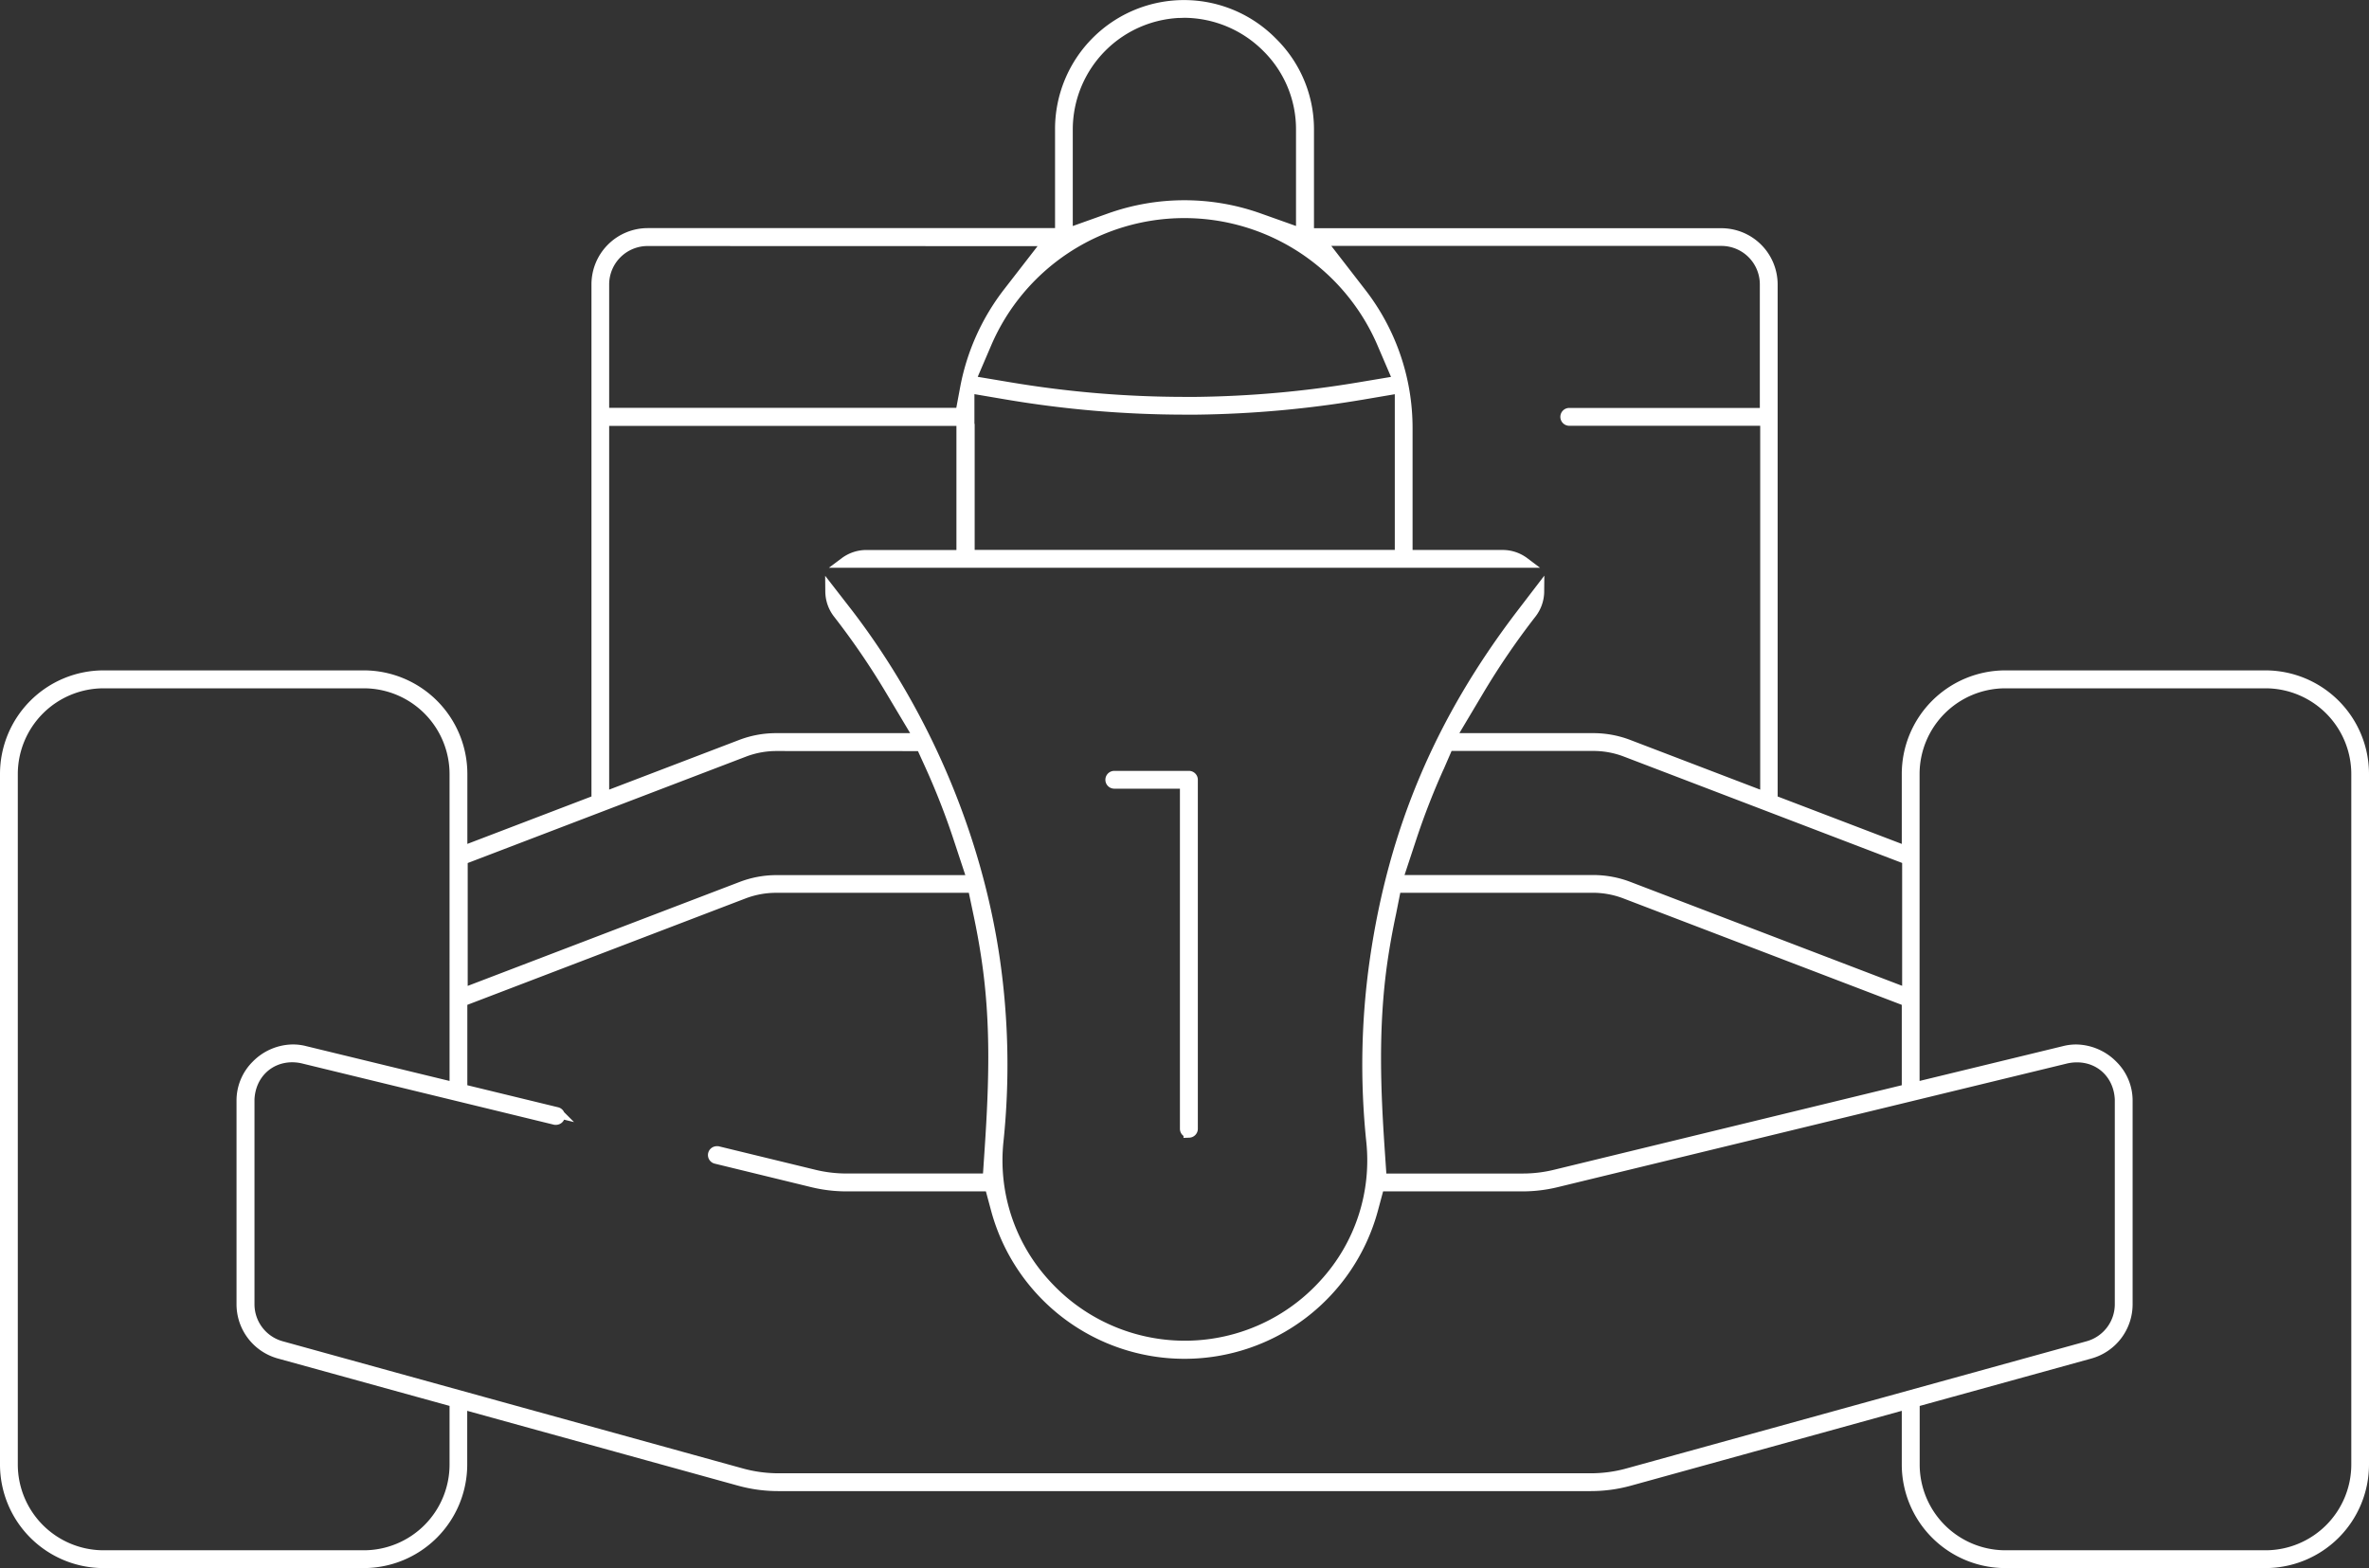 <svg xmlns="http://www.w3.org/2000/svg" viewBox="0 0 891.42 590.15"><rect x="0" y="0" width="891.42" height="590.15" fill="#333333" stroke="none"/><g data-name="Слой 2"><path d="M754.56 588.15a37 37 0 0 1-36.95-36.95v-22.86l-104.35 28.84a54.7 54.7 0 0 1-14.58 2H292.74a54.7 54.7 0 0 1-14.59-2l-104.34-28.84v22.86a37 37 0 0 1-36.95 36.95H39A37 37 0 0 1 2 551.2V291.3a37 37 0 0 1 37-37h97.91a37 37 0 0 1 36.95 37v29.21l50.7-19.38V107a19.18 19.18 0 0 1 19.16-19.15H399V48.72A46.52 46.52 0 0 1 478.76 16a45.8 45.8 0 0 1 13.67 32.68v39.21h155.32A19.17 19.17 0 0 1 666.9 107v194.13l50.71 19.38V291.3a37 37 0 0 1 36.95-37h97.91a37 37 0 0 1 36.95 37v259.9a37 37 0 0 1-36.95 36.95Zm26.63-193.06a19.62 19.62 0 0 1 13.75 5.91 18.5 18.5 0 0 1 5.53 13.19v76.7a19.18 19.18 0 0 1-14 18.45l-66.12 18.27v23.59a34.29 34.29 0 0 0 34.25 34.25h97.91a34.3 34.3 0 0 0 34.25-34.25V291.3a34.3 34.3 0 0 0-34.25-34.25h-97.95a34.29 34.29 0 0 0-34.25 34.25v118.06l56.49-13.72a18 18 0 0 1 4.39-.55ZM39 257.05A34.3 34.3 0 0 0 4.7 291.3v259.9A34.3 34.3 0 0 0 39 585.45h97.91a34.29 34.29 0 0 0 34.25-34.25v-23.61L105 509.32a19.17 19.17 0 0 1-14-18.45v-76.62a18.6 18.6 0 0 1 5.56-13.33 19.47 19.47 0 0 1 13.65-5.84 18 18 0 0 1 4.38.54l56.57 13.74V291.3a34.29 34.29 0 0 0-34.25-34.25Zm71 140.74c-9 0-15.82 6.69-16.24 15.91v77.17a16.45 16.45 0 0 0 12.07 15.84l173.16 47.87a52.3 52.3 0 0 0 13.86 1.89h305.83a52.2 52.2 0 0 0 13.85-1.89l173.18-47.87a16.46 16.46 0 0 0 12.06-15.84v-77.15c-.42-9.21-7.25-15.9-16.23-15.9a18.3 18.3 0 0 0-3.51.34l-.3.05-192 46.62a54.3 54.3 0 0 1-12.92 1.55h-53.9l-2.39 8.88a73.38 73.38 0 0 1-141.62 0l-2.39-8.88h-53.92a54.2 54.2 0 0 1-12.92-1.55L269.43 436a1.34 1.34 0 0 1-1-1.63 1.36 1.36 0 0 1 1.3-1 2 2 0 0 1 .32 0l36.25 8.81a51.5 51.5 0 0 0 12.28 1.47h53.18l.75-11.19c1.75-26 2.24-48-1.07-70.8-.85-5.92-1.95-12-3.26-18.15l-2-9.5h-74.11a34.3 34.3 0 0 0-12.22 2.24l-106 40.55V410l35.69 8.67a1.35 1.35 0 0 1 1 1.62 1.38 1.38 0 0 1-1.32 1.05 2 2 0 0 1-.32 0l-95.15-23.14-.25-.05a18.3 18.3 0 0 0-3.59-.36Zm209-166.87c29 37.85 48.59 84.15 55.27 130.37a277.5 277.5 0 0 1 1.35 68 68.86 68.86 0 0 0 17.64 53.89 70.8 70.8 0 0 0 105.18 0 68.86 68.86 0 0 0 17.64-53.89 277.5 277.5 0 0 1 1.35-68c7.05-48.87 24.61-90.29 55.27-130.37l6.36-8.31a13.56 13.56 0 0 1-2.89 8.25 284 284 0 0 0-19.74 28.91l-10.81 18.15h53.87a36.9 36.9 0 0 1 13.19 2.41l51.66 19.76V158.24h-73.96a1.36 1.36 0 0 1 0-2.71h73.82V107a16.47 16.47 0 0 0-16.45-16.45H496.87L511.92 110a82.83 82.83 0 0 1 17.61 51.25v47.73h35.84a13.47 13.47 0 0 1 8.14 2.7H317.92a13.5 13.5 0 0 1 8.13-2.69h35.84v-50.7H227.22v141.79l51.65-19.74a36.9 36.9 0 0 1 13.19-2.42H346l-10.83-18.15a283 283 0 0 0-19.74-28.91 13.6 13.6 0 0 1-2.88-8.25Zm204.37 112.6c-1.33 6.23-2.4 12.17-3.27 18.15-3.66 25.4-2.47 49.86-1.07 70.8l.76 11.19h53.18a51.4 51.4 0 0 0 12.29-1.48L717.61 410v-33.2l-106-40.53a34.1 34.1 0 0 0-12.26-2.27h-74.09Zm18.48-55.87a277 277 0 0 0-10.91 27.91l-5.2 15.76h73.75a37.2 37.2 0 0 1 13.21 2.42l105.05 40.18V323.4l-106-40.53a34.1 34.1 0 0 0-12.23-2.25H544.9Zm-249.64-7a34.1 34.1 0 0 0-12.22 2.24l-106 40.54v50.52l105.06-40.17a36.8 36.8 0 0 1 13.19-2.43H366l-5.2-15.76a278 278 0 0 0-10.91-27.91l-3.19-7Zm72.54-120.24v48.55h162.09V146l-14 2.38a401.4 401.4 0 0 1-62.53 5.67h-4.46a403 403 0 0 1-67.19-5.7l-14-2.38v14.35ZM243.67 90.59A16.47 16.47 0 0 0 227.22 107v48.49H361.5l1.83-9.78A83.94 83.94 0 0 1 379.5 110l15-19.36Zm202-10.51a81.08 81.08 0 0 0-74.61 49.29l-6 14 15.06 2.52a399 399 0 0 0 65.62 5.48h4.46a398 398 0 0 0 61-5.45l15.06-2.52-6-14a81.11 81.11 0 0 0-74.55-49.32Zm0-75.38a44.07 44.07 0 0 0-44 44v39.2l16-5.71a83.57 83.57 0 0 1 56 0l16 5.69V48.72a43.37 43.37 0 0 0-12.85-30.91A44.35 44.35 0 0 0 445.71 4.7Zm1.67 421.47a1.34 1.34 0 0 1-1.35-1.35v-130h-26.7a1.35 1.35 0 0 1 0-2.7h28.09a1.35 1.35 0 0 1 1.35 1.35v131.35a1.35 1.35 0 0 1-1.35 1.35Z" style="fill:#fff;stroke:#fff;stroke-miterlimit:10;stroke-width:4px" data-name="Слой 1"/></g></svg>